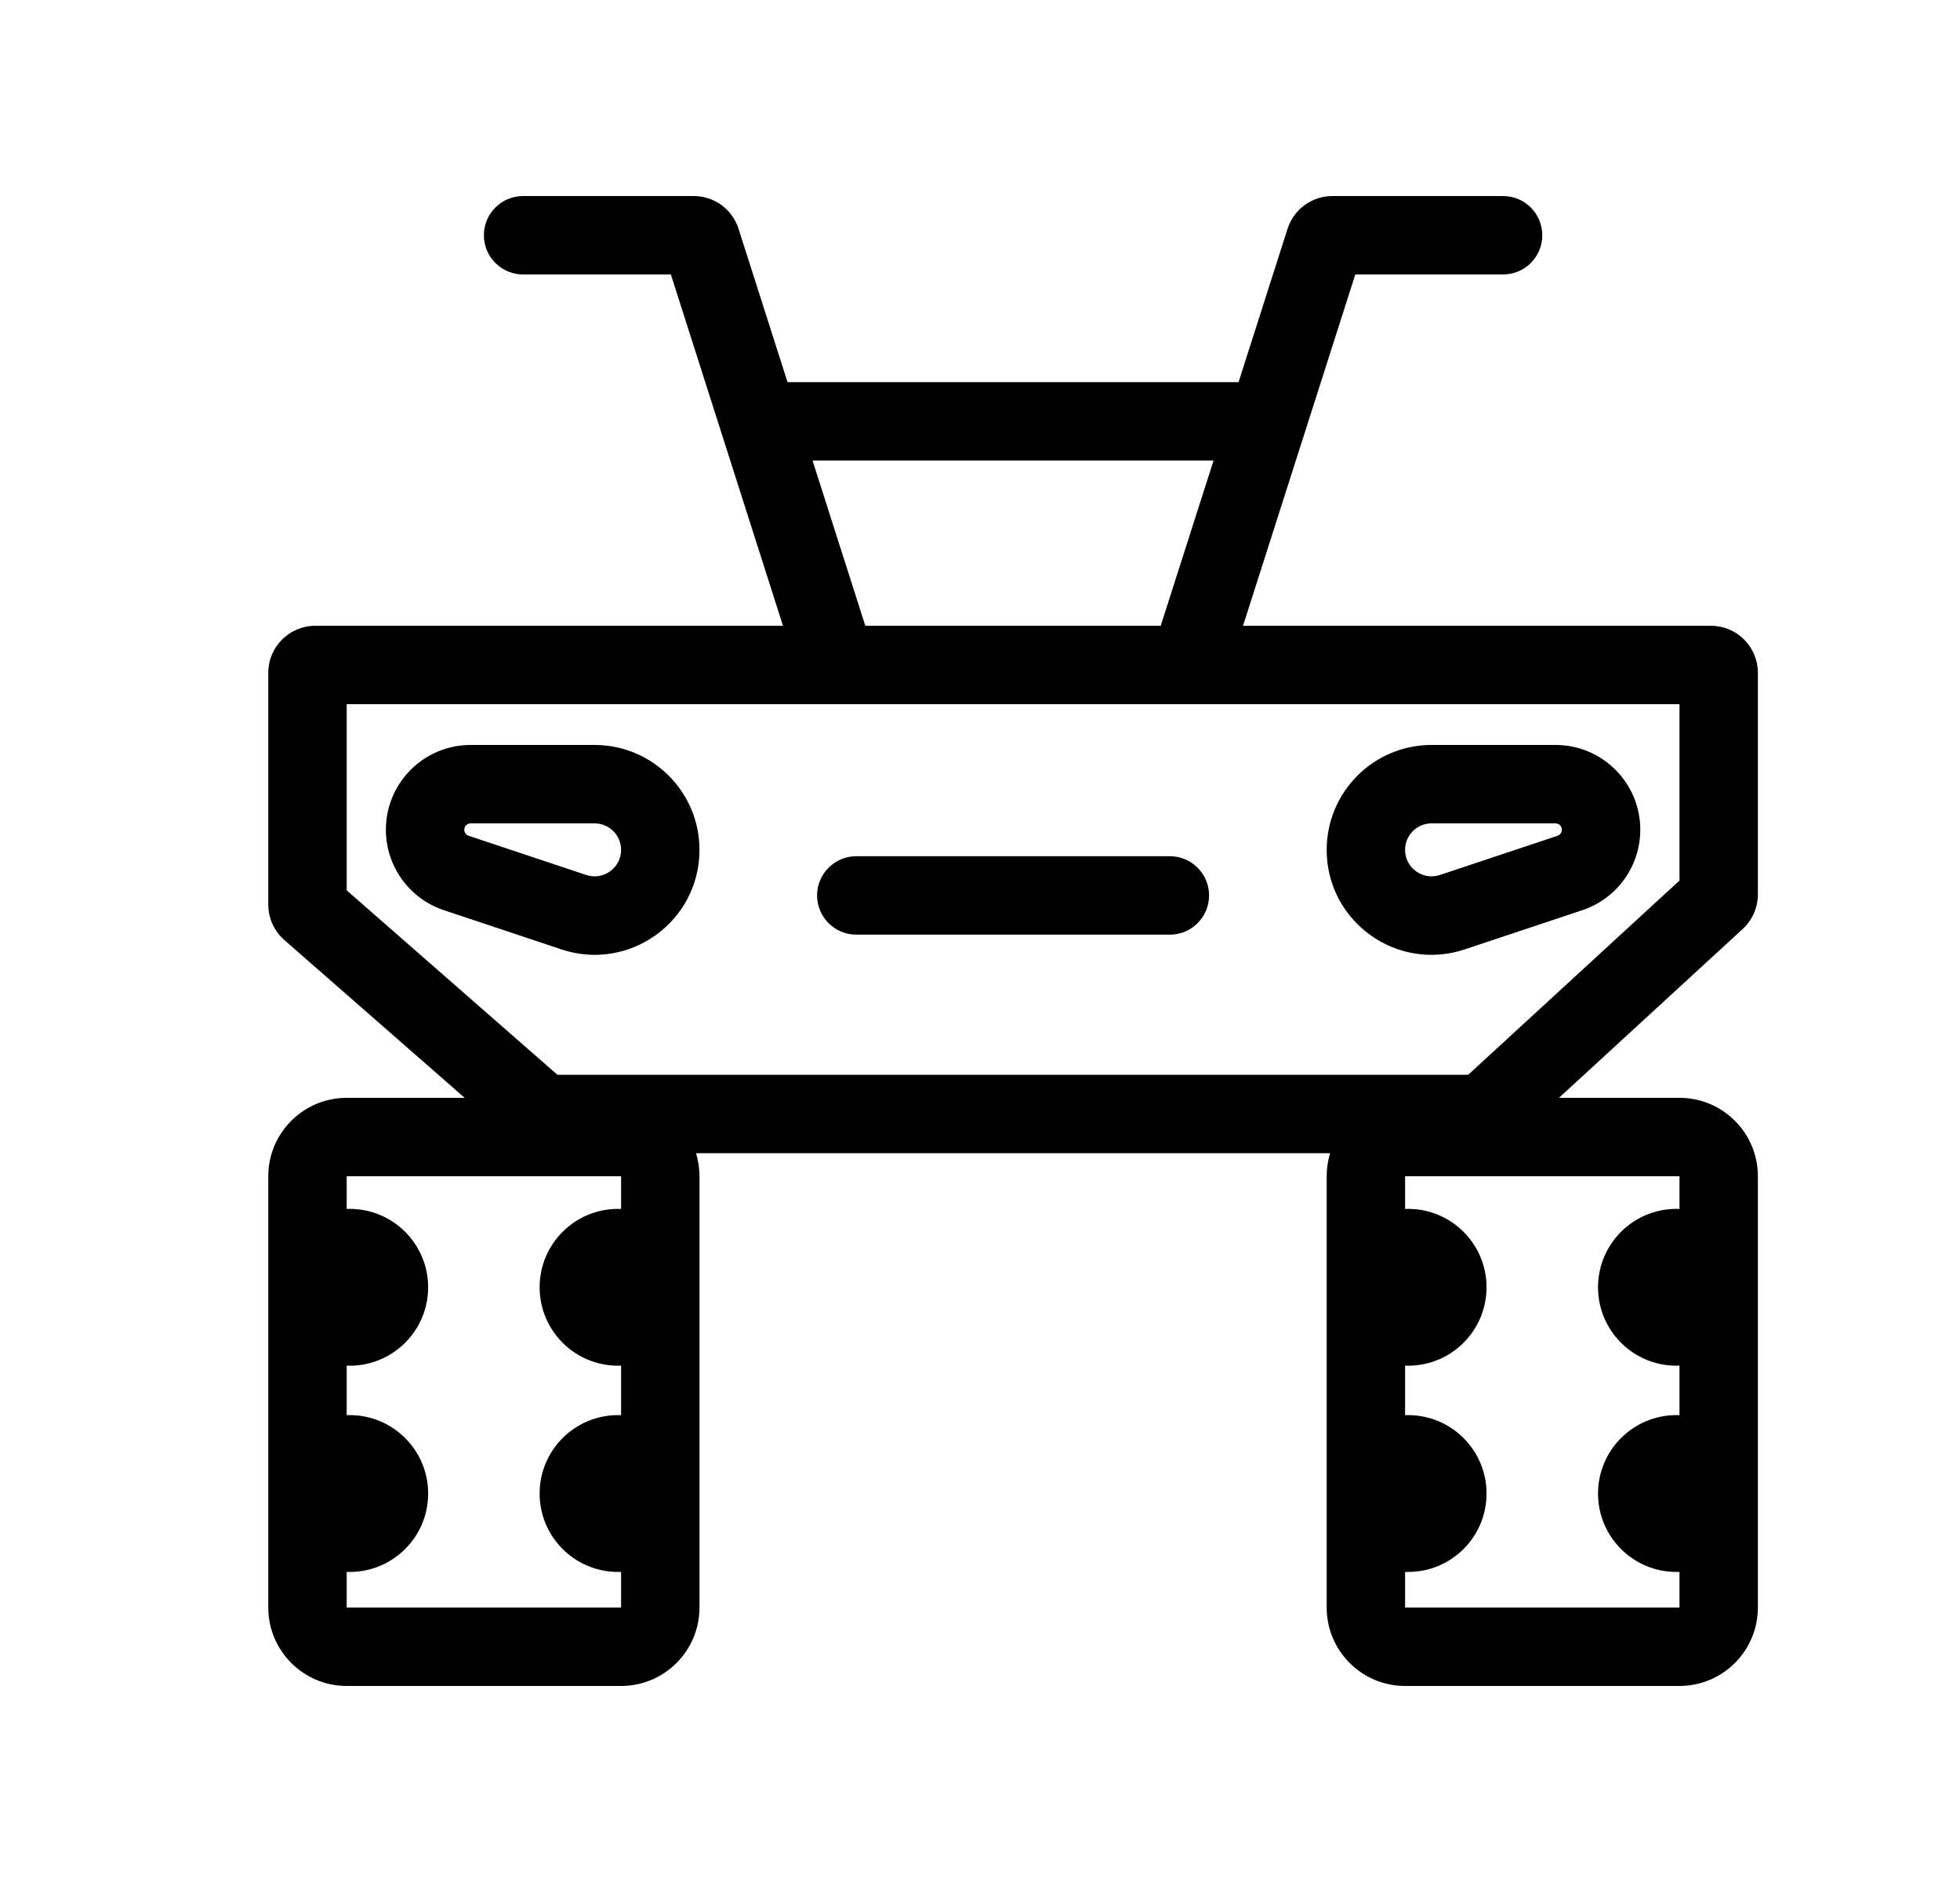 <svg width="25" height="24" viewBox="0 0 25 24" fill="none" xmlns="http://www.w3.org/2000/svg">
<path d="M10.922 10.919C10.646 10.919 10.422 11.143 10.422 11.419C10.422 11.695 10.646 11.919 10.922 11.919H14.922C15.198 11.919 15.422 11.695 15.422 11.419C15.422 11.143 15.198 10.919 14.922 10.919H10.922Z" fill="black"/>
<path fill-rule="evenodd" clip-rule="evenodd" d="M4.922 10.581C4.922 9.984 5.406 9.5 6.003 9.5H7.584C8.323 9.5 8.922 10.099 8.922 10.838C8.922 11.751 8.027 12.396 7.161 12.107L5.661 11.607C5.22 11.46 4.922 11.046 4.922 10.581ZM6.003 10.5C5.958 10.5 5.922 10.536 5.922 10.581C5.922 10.616 5.944 10.647 5.977 10.658L7.477 11.158C7.696 11.231 7.922 11.068 7.922 10.838C7.922 10.651 7.771 10.5 7.584 10.5H6.003Z" fill="black"/>
<path fill-rule="evenodd" clip-rule="evenodd" d="M19.841 9.5C20.438 9.5 20.922 9.984 20.922 10.581C20.922 11.046 20.624 11.46 20.183 11.607L18.683 12.107C17.816 12.396 16.922 11.751 16.922 10.838C16.922 10.099 17.521 9.5 18.26 9.5H19.841ZM19.922 10.581C19.922 10.536 19.886 10.5 19.841 10.5H18.26C18.073 10.5 17.922 10.651 17.922 10.838C17.922 11.068 18.148 11.231 18.366 11.158L19.866 10.658C19.899 10.647 19.922 10.616 19.922 10.581Z" fill="black"/>
<path fill-rule="evenodd" clip-rule="evenodd" d="M6.672 2.5C6.396 2.5 6.172 2.724 6.172 3C6.172 3.276 6.396 3.5 6.672 3.5H8.557L9.987 7.98H4.022C3.691 7.98 3.422 8.248 3.422 8.58V11.536C3.422 11.709 3.497 11.874 3.627 11.988L5.927 14H4.422C3.87 14 3.422 14.448 3.422 15V20.5C3.422 21.052 3.87 21.5 4.422 21.5H7.922C8.474 21.5 8.922 21.052 8.922 20.5V15C8.922 14.898 8.906 14.799 8.878 14.706H16.966C16.937 14.799 16.922 14.898 16.922 15V20.5C16.922 21.052 17.37 21.5 17.922 21.5H21.422C21.974 21.5 22.422 21.052 22.422 20.5V15C22.422 14.448 21.974 14 21.422 14H19.885L22.228 11.847C22.352 11.733 22.422 11.573 22.422 11.405V8.58C22.422 8.248 22.153 7.98 21.822 7.98H15.855L17.287 3.5H19.172C19.448 3.5 19.672 3.276 19.672 3C19.672 2.724 19.448 2.5 19.172 2.5H16.995C16.734 2.5 16.503 2.669 16.423 2.917L15.798 4.873H10.045L9.42 2.917C9.341 2.669 9.11 2.5 8.849 2.5H6.672ZM14.805 7.98H11.037L10.364 5.873H15.479L14.805 7.98ZM4.422 11.354V8.98H21.422V11.229L18.727 13.706H7.11L4.422 11.354ZM4.422 18.047V17.415C4.435 17.416 4.448 17.416 4.461 17.416C5.013 17.416 5.461 16.968 5.461 16.416C5.461 15.864 5.013 15.416 4.461 15.416C4.448 15.416 4.435 15.416 4.422 15.417V15H7.922V15.417C7.909 15.416 7.896 15.416 7.883 15.416C7.331 15.416 6.883 15.864 6.883 16.416C6.883 16.968 7.331 17.416 7.883 17.416C7.896 17.416 7.909 17.416 7.922 17.415V18.047C7.909 18.047 7.896 18.046 7.883 18.046C7.331 18.046 6.883 18.494 6.883 19.046C6.883 19.599 7.331 20.046 7.883 20.046C7.896 20.046 7.909 20.046 7.922 20.046V20.5H4.422V20.046C4.435 20.046 4.448 20.046 4.461 20.046C5.013 20.046 5.461 19.599 5.461 19.046C5.461 18.494 5.013 18.046 4.461 18.046C4.448 18.046 4.435 18.047 4.422 18.047ZM17.922 15V15.417C17.935 15.416 17.948 15.416 17.961 15.416C18.513 15.416 18.961 15.864 18.961 16.416C18.961 16.968 18.513 17.416 17.961 17.416C17.948 17.416 17.935 17.416 17.922 17.415V18.047C17.935 18.047 17.948 18.046 17.961 18.046C18.513 18.046 18.961 18.494 18.961 19.046C18.961 19.599 18.513 20.046 17.961 20.046C17.948 20.046 17.935 20.046 17.922 20.046V20.5H21.422V20.046L21.409 20.046C21.4 20.046 21.392 20.046 21.383 20.046C20.831 20.046 20.383 19.599 20.383 19.046C20.383 18.494 20.831 18.046 21.383 18.046C21.396 18.046 21.409 18.047 21.422 18.047V17.415C21.409 17.416 21.396 17.416 21.383 17.416C20.831 17.416 20.383 16.968 20.383 16.416C20.383 15.864 20.831 15.416 21.383 15.416C21.396 15.416 21.409 15.416 21.422 15.417V15H17.922Z" fill="black"/>
</svg>
